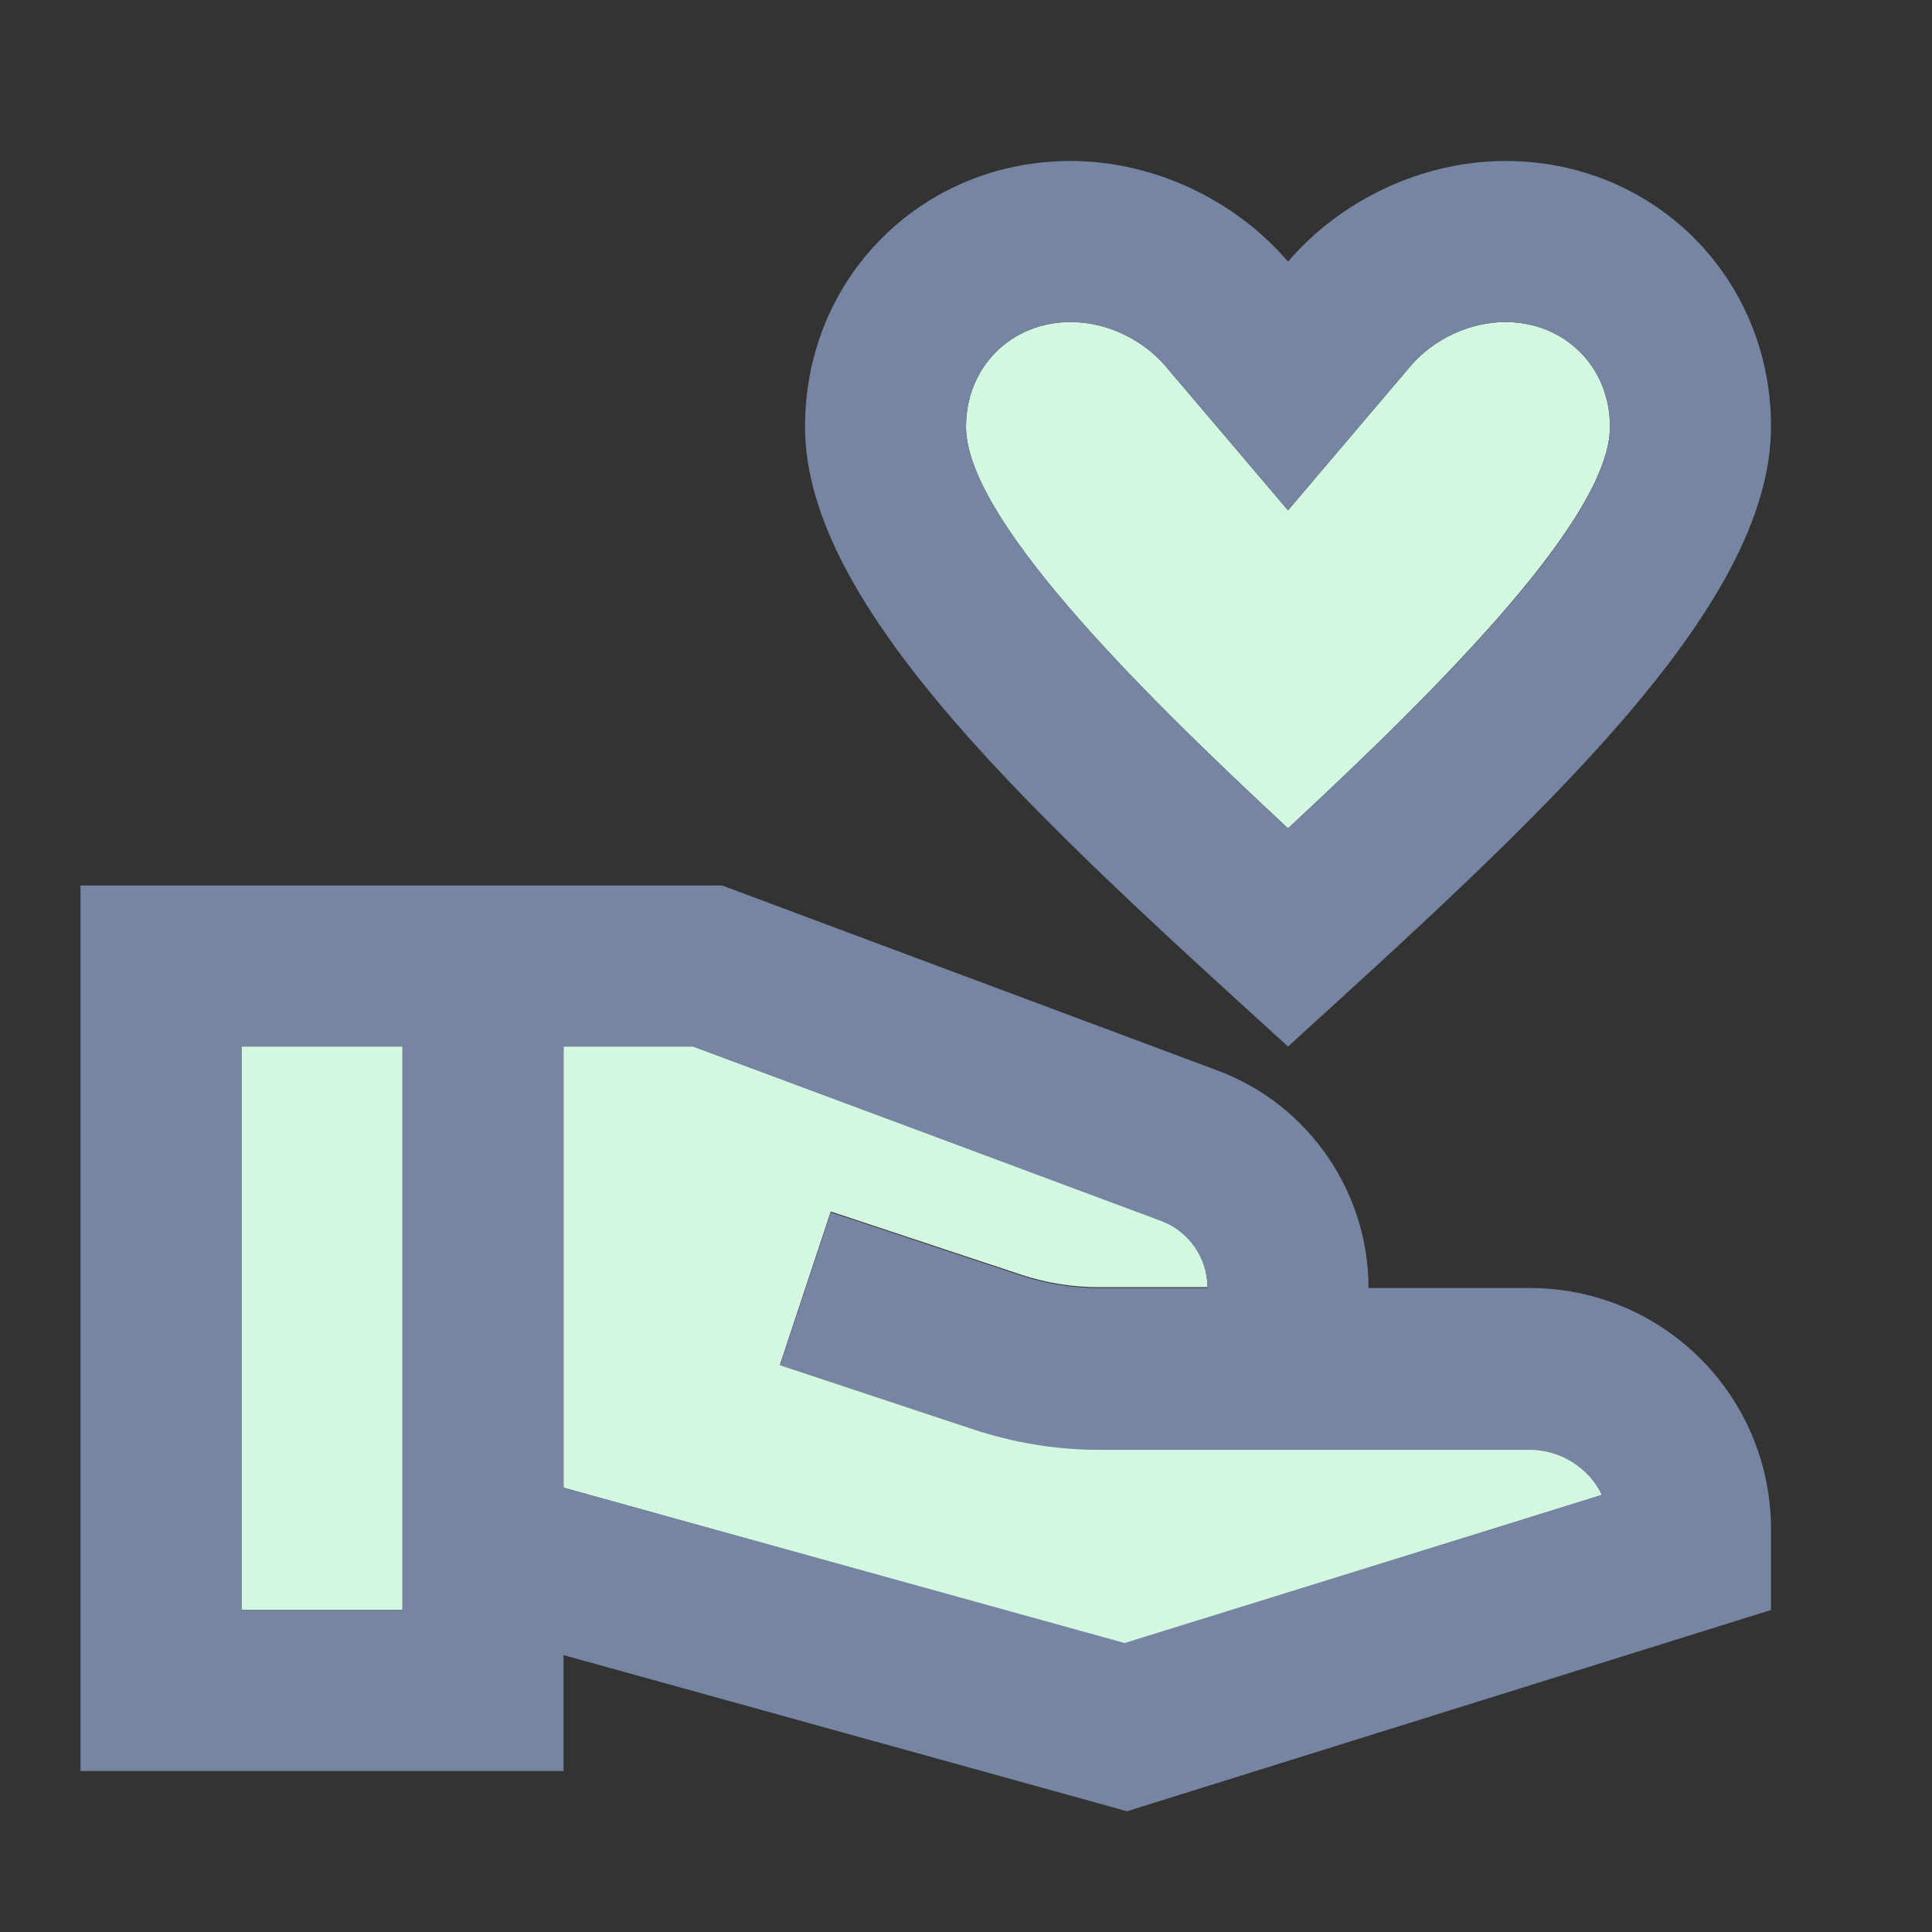 <svg width="40" height="40" viewBox="0 0 40 40" fill="none" xmlns="http://www.w3.org/2000/svg">
<rect x="0" y="0" width="40" height="40" fill="#333333" stroke="none"/>
<path d="M8.333 21.666H5V33.333H8.333V21.666Z" fill="#D3F7E1"/>
<path d="M26.667 17.15C29.933 14.117 33.333 10.683 33.333 8.833C33.333 7.6 32.4 6.667 31.167 6.667C30.433 6.667 29.683 7.016 29.2 7.583L26.667 10.566L24.133 7.583C23.65 7.016 22.9 6.667 22.167 6.667C20.933 6.667 20 7.6 20 8.833C20 10.683 23.4 14.117 26.667 17.15Z" fill="#D3F7E1"/>
<path d="M31.667 30H22.75C21.85 30 20.967 29.85 20.117 29.567L16.15 28.25L17.2 25.083L21.167 26.4C21.684 26.567 22.217 26.65 22.75 26.65H25C25 26.033 24.617 25.483 24.05 25.267L14.35 21.666H11.667V30.8L23.284 34.033L33.167 30.95C32.9 30.383 32.317 30 31.667 30Z" fill="#D3F7E1"/>
<path d="M26.667 21.667C31.817 16.983 36.667 12.6 36.667 8.833C36.667 5.75 34.25 3.333 31.167 3.333C29.434 3.333 27.75 4.15 26.667 5.417C25.584 4.15 23.9 3.333 22.167 3.333C19.084 3.333 16.667 5.75 16.667 8.833C16.667 12.6 21.517 16.983 26.667 21.667ZM22.167 6.667C22.9 6.667 23.65 7.017 24.134 7.583L26.667 10.567L29.2 7.583C29.684 7.017 30.434 6.667 31.167 6.667C32.4 6.667 33.334 7.6 33.334 8.833C33.334 10.7 29.934 14.117 26.667 17.15C23.4 14.117 20 10.683 20 8.833C20 7.6 20.934 6.667 22.167 6.667Z" fill="#7585A2"/>
<path d="M31.667 26.667H28.334C28.334 24.667 27.084 22.867 25.217 22.167L14.95 18.333H1.667V36.667H11.667V34.267L23.334 37.5L36.667 33.333V31.667C36.667 28.9 34.434 26.667 31.667 26.667ZM8.334 33.333H5V21.667H8.334V33.333ZM23.284 34.017L11.667 30.8V21.667H14.35L24.05 25.283C24.617 25.5 25 26.05 25 26.667H22.75C22.217 26.667 21.684 26.583 21.167 26.417L17.2 25.1L16.15 28.267L20.117 29.583C20.967 29.867 21.85 30.017 22.75 30.017H31.667C32.317 30.017 32.9 30.4 33.167 30.95L23.284 34.017Z" fill="#7585A2"/>
</svg>
